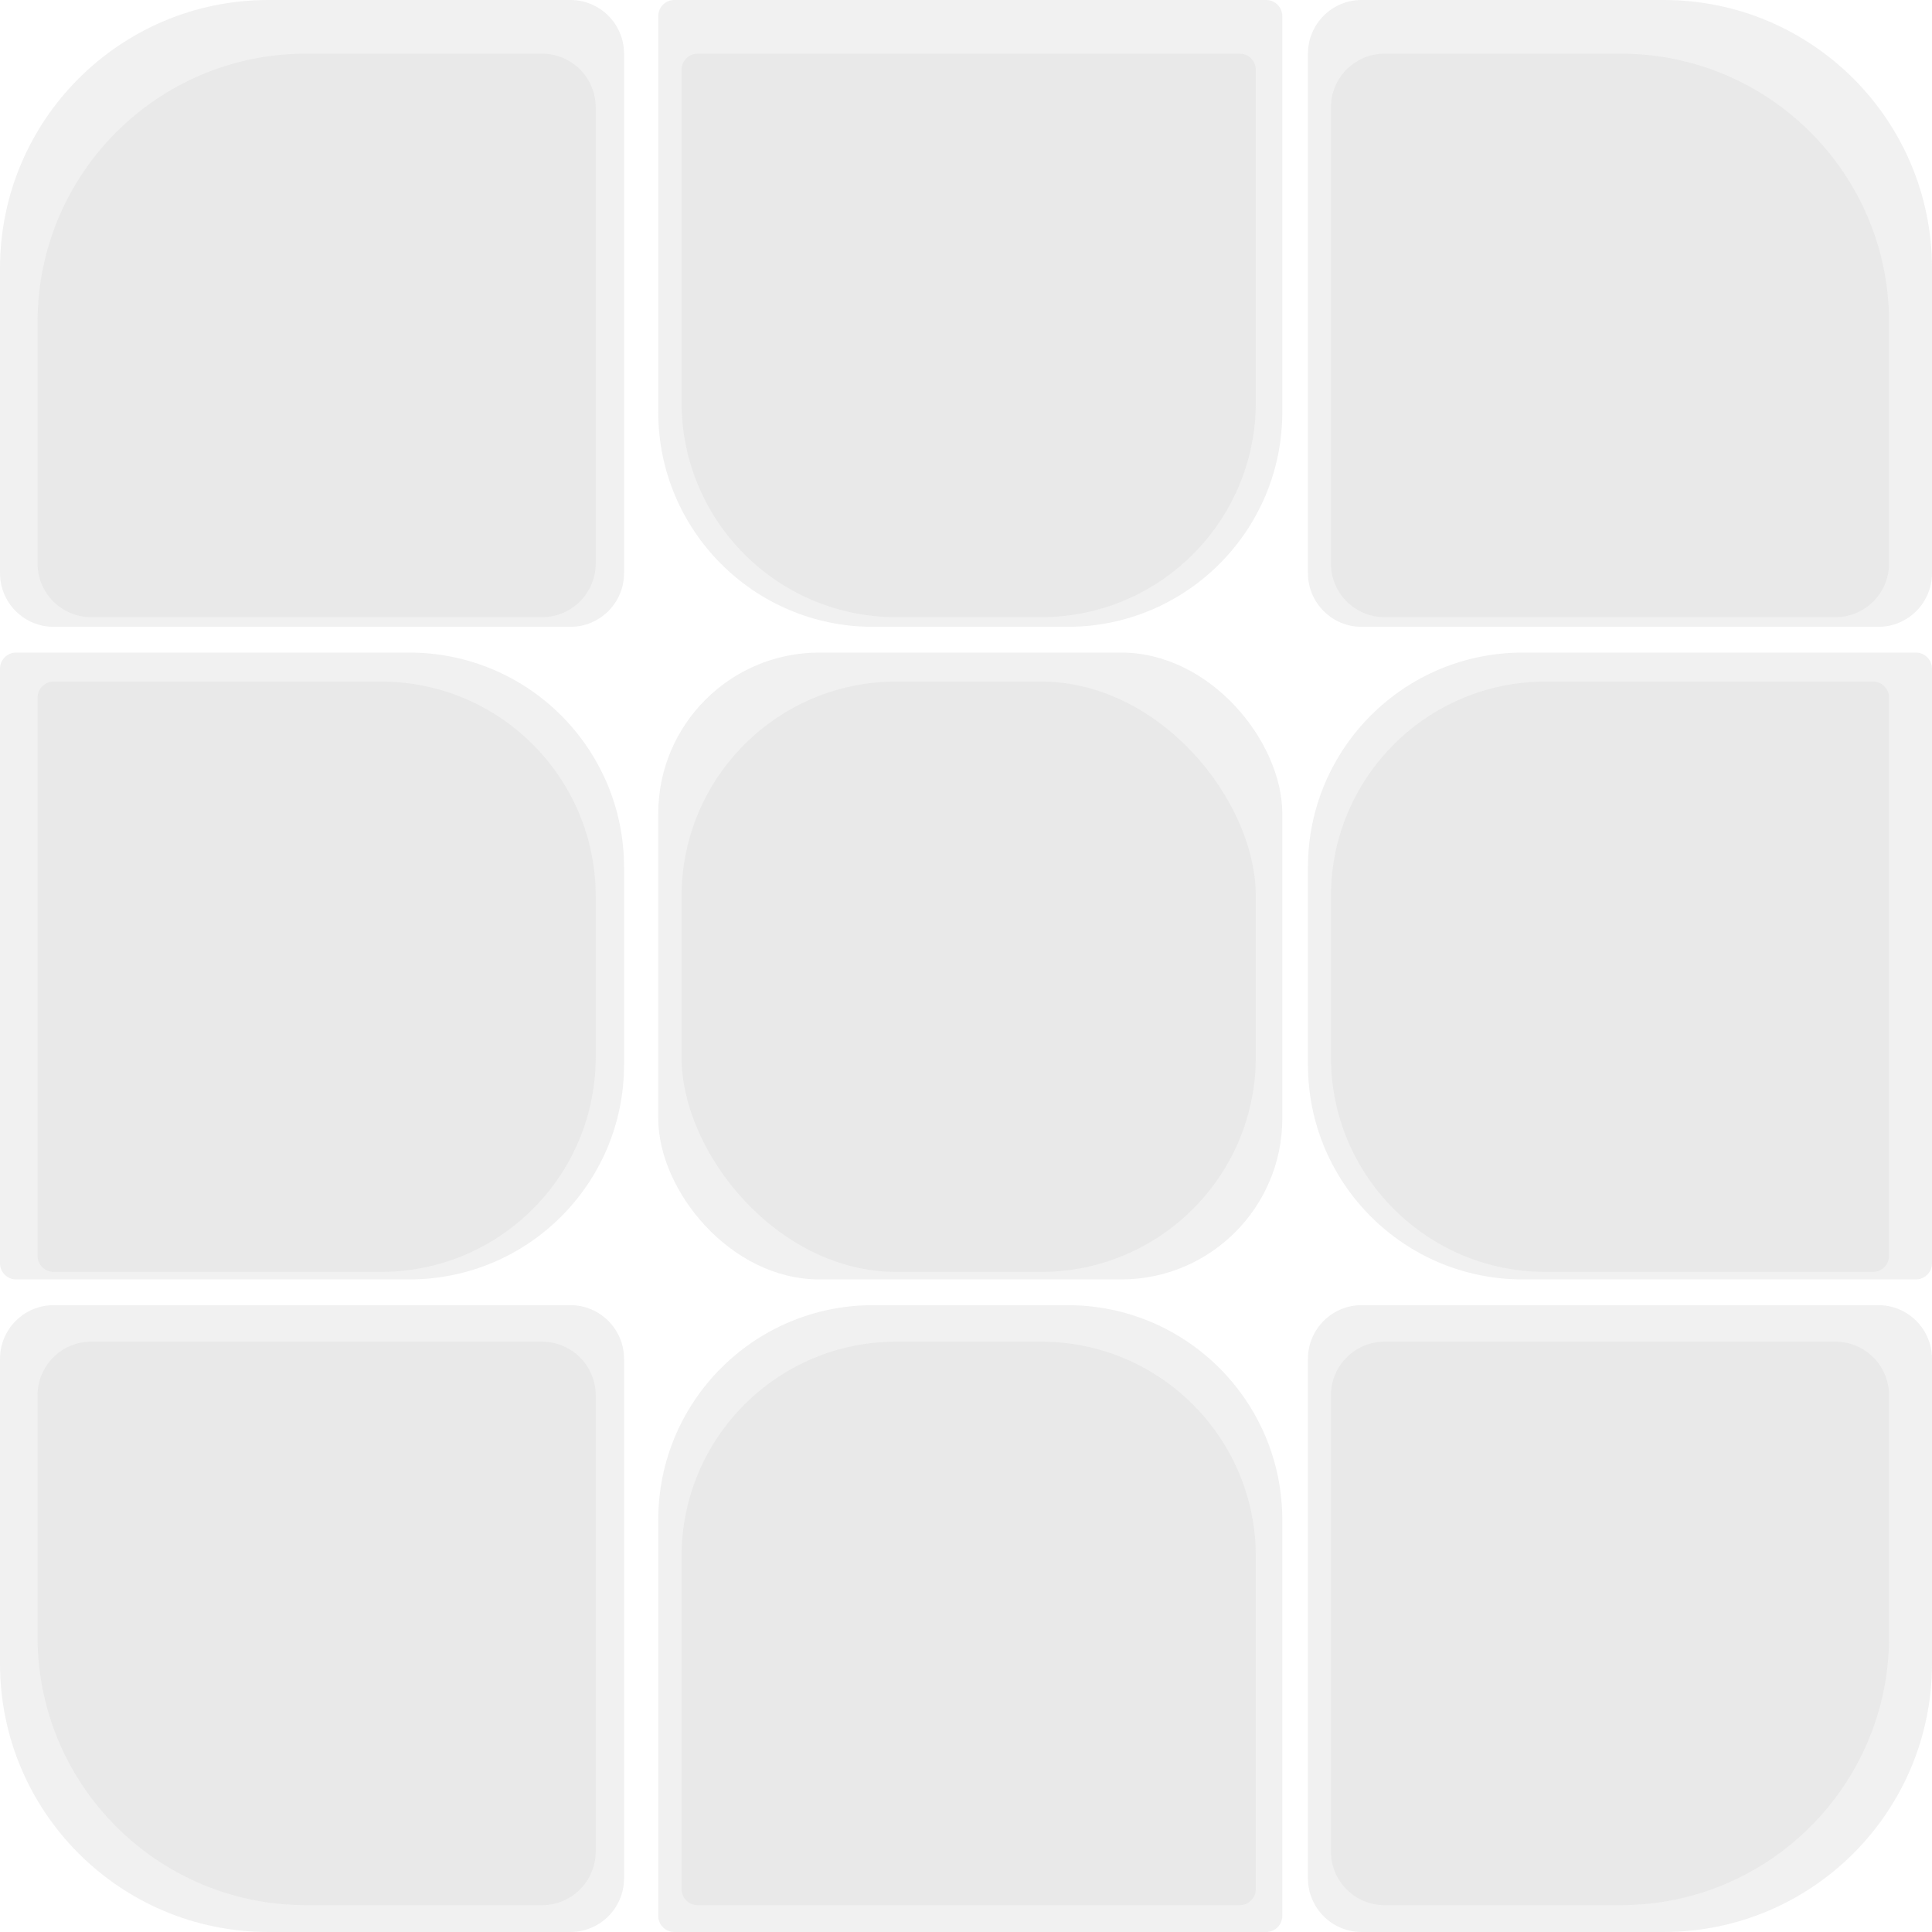 <?xml version="1.0" encoding="UTF-8"?> <svg xmlns="http://www.w3.org/2000/svg" width="360" height="360" viewBox="0 0 360 360" fill="none"><path opacity="0.15" d="M0 50C0 22.386 22.386 0 50 0H106.283C111.806 0 116.283 4.477 116.283 10V106.8C116.283 112.323 111.806 116.8 106.283 116.8H10C4.477 116.8 0 112.323 0 106.8V50Z" fill="#A2A2A2"></path><path opacity="0.15" d="M0 124.6C0 122.943 1.343 121.6 3 121.6H76.283C98.375 121.6 116.283 139.509 116.283 161.6V198.4C116.283 220.491 98.375 238.4 76.283 238.4H3C1.343 238.4 0 237.057 0 235.4V124.6Z" fill="#A2A2A2"></path><path opacity="0.15" d="M0 253.2C0 247.677 4.477 243.2 10 243.2H106.283C111.806 243.2 116.283 247.677 116.283 253.2V350C116.283 355.523 111.806 360 106.283 360H50C22.386 360 0 337.614 0 310V253.2Z" fill="#A2A2A2"></path><path opacity="0.15" d="M122.655 3C122.655 1.343 123.998 0 125.655 0H235.938C237.595 0 238.938 1.343 238.938 3V76.8C238.938 98.891 221.029 116.8 198.938 116.8H162.655C140.564 116.8 122.655 98.891 122.655 76.8V3Z" fill="#A2A2A2"></path><rect opacity="0.15" x="122.655" y="121.6" width="116.283" height="116.8" rx="30" fill="#A2A2A2"></rect><path opacity="0.15" d="M122.655 283.2C122.655 261.108 140.564 243.2 162.655 243.2H198.938C221.029 243.2 238.938 261.108 238.938 283.2V357C238.938 358.657 237.595 360 235.938 360H125.655C123.998 360 122.655 358.657 122.655 357V283.2Z" fill="#A2A2A2"></path><path opacity="0.15" d="M243.717 10C243.717 4.477 248.194 0 253.717 0H310C337.614 0 360 22.386 360 50V106.8C360 112.323 355.523 116.8 350 116.8H253.717C248.194 116.8 243.717 112.323 243.717 106.8V10Z" fill="#A2A2A2"></path><path opacity="0.15" d="M243.717 161.6C243.717 139.509 261.625 121.6 283.717 121.6H357C358.657 121.6 360 122.943 360 124.6V235.4C360 237.057 358.657 238.4 357 238.4H283.717C261.625 238.4 243.717 220.491 243.717 198.4V161.6Z" fill="#A2A2A2"></path><path opacity="0.15" d="M243.717 253.2C243.717 247.677 248.194 243.2 253.717 243.2H350C355.523 243.2 360 247.677 360 253.2V310C360 337.614 337.614 360 310 360H253.717C248.194 360 243.717 355.523 243.717 350V253.2Z" fill="#A2A2A2"></path><g opacity="0.1" filter="url(#filter0_ii_227_1825)"><path d="M7 58C7 30.386 29.386 8 57 8H101C106.523 8 111 12.477 111 18V103C111 108.523 106.523 113 101 113H17C11.477 113 7 108.523 7 103V58Z" fill="#A2A2A2"></path></g><g opacity="0.1" filter="url(#filter1_ii_227_1825)"><path d="M7 128C7 126.343 8.343 125 10 125H71C93.091 125 111 142.909 111 165V195C111 217.091 93.091 235 71 235H10C8.343 235 7 233.657 7 232V128Z" fill="#A2A2A2"></path></g><g opacity="0.1" filter="url(#filter2_ii_227_1825)"><path d="M7 258C7 252.477 11.477 248 17 248H101C106.523 248 111 252.477 111 258V343C111 348.523 106.523 353 101 353H57C29.386 353 7 330.614 7 303V258Z" fill="#A2A2A2"></path></g><g opacity="0.1" filter="url(#filter3_ii_227_1825)"><path d="M127 11C127 9.343 128.343 8 130 8H231C232.657 8 234 9.343 234 11V73C234 95.091 216.091 113 194 113H167C144.909 113 127 95.091 127 73V11Z" fill="#A2A2A2"></path></g><g opacity="0.1" filter="url(#filter4_ii_227_1825)"><rect x="127" y="125" width="107" height="110" rx="40" fill="#A2A2A2"></rect></g><g opacity="0.1" filter="url(#filter5_ii_227_1825)"><path d="M127 288C127 265.909 144.909 248 167 248H194C216.091 248 234 265.909 234 288V350C234 351.657 232.657 353 231 353H130C128.343 353 127 351.657 127 350V288Z" fill="#A2A2A2"></path></g><g opacity="0.1" filter="url(#filter6_ii_227_1825)"><path d="M248 18C248 12.477 252.477 8 258 8H302C329.614 8 352 30.386 352 58V103C352 108.523 347.523 113 342 113H258C252.477 113 248 108.523 248 103V18Z" fill="#A2A2A2"></path></g><g opacity="0.1" filter="url(#filter7_ii_227_1825)"><path d="M248 165C248 142.909 265.909 125 288 125H349C350.657 125 352 126.343 352 128V232C352 233.657 350.657 235 349 235H288C265.909 235 248 217.091 248 195V165Z" fill="#A2A2A2"></path></g><g opacity="0.1" filter="url(#filter8_ii_227_1825)"><path d="M248 258C248 252.477 252.477 248 258 248H342C347.523 248 352 252.477 352 258V303C352 330.614 329.614 353 302 353H258C252.477 353 248 348.523 248 343V258Z" fill="#A2A2A2"></path></g><defs><filter id="filter0_ii_227_1825" x="4" y="6" width="110" height="111" filterUnits="userSpaceOnUse" color-interpolation-filters="sRGB"><feFlood flood-opacity="0" result="BackgroundImageFix"></feFlood><feBlend mode="normal" in="SourceGraphic" in2="BackgroundImageFix" result="shape"></feBlend><feColorMatrix in="SourceAlpha" type="matrix" values="0 0 0 0 0 0 0 0 0 0 0 0 0 0 0 0 0 0 127 0" result="hardAlpha"></feColorMatrix><feOffset dx="3" dy="4"></feOffset><feGaussianBlur stdDeviation="2.5"></feGaussianBlur><feComposite in2="hardAlpha" operator="arithmetic" k2="-1" k3="1"></feComposite><feColorMatrix type="matrix" values="0 0 0 0 0.766 0 0 0 0 0.766 0 0 0 0 0.766 0 0 0 0.7 0"></feColorMatrix><feBlend mode="normal" in2="shape" result="effect1_innerShadow_227_1825"></feBlend><feColorMatrix in="SourceAlpha" type="matrix" values="0 0 0 0 0 0 0 0 0 0 0 0 0 0 0 0 0 0 127 0" result="hardAlpha"></feColorMatrix><feOffset dx="-3" dy="-2"></feOffset><feGaussianBlur stdDeviation="2"></feGaussianBlur><feComposite in2="hardAlpha" operator="arithmetic" k2="-1" k3="1"></feComposite><feColorMatrix type="matrix" values="0 0 0 0 0 0 0 0 0 0 0 0 0 0 0 0 0 0 0.25 0"></feColorMatrix><feBlend mode="normal" in2="effect1_innerShadow_227_1825" result="effect2_innerShadow_227_1825"></feBlend></filter><filter id="filter1_ii_227_1825" x="4" y="123" width="110" height="116" filterUnits="userSpaceOnUse" color-interpolation-filters="sRGB"><feFlood flood-opacity="0" result="BackgroundImageFix"></feFlood><feBlend mode="normal" in="SourceGraphic" in2="BackgroundImageFix" result="shape"></feBlend><feColorMatrix in="SourceAlpha" type="matrix" values="0 0 0 0 0 0 0 0 0 0 0 0 0 0 0 0 0 0 127 0" result="hardAlpha"></feColorMatrix><feOffset dx="3" dy="4"></feOffset><feGaussianBlur stdDeviation="2.5"></feGaussianBlur><feComposite in2="hardAlpha" operator="arithmetic" k2="-1" k3="1"></feComposite><feColorMatrix type="matrix" values="0 0 0 0 0.766 0 0 0 0 0.766 0 0 0 0 0.766 0 0 0 0.7 0"></feColorMatrix><feBlend mode="normal" in2="shape" result="effect1_innerShadow_227_1825"></feBlend><feColorMatrix in="SourceAlpha" type="matrix" values="0 0 0 0 0 0 0 0 0 0 0 0 0 0 0 0 0 0 127 0" result="hardAlpha"></feColorMatrix><feOffset dx="-3" dy="-2"></feOffset><feGaussianBlur stdDeviation="2"></feGaussianBlur><feComposite in2="hardAlpha" operator="arithmetic" k2="-1" k3="1"></feComposite><feColorMatrix type="matrix" values="0 0 0 0 0 0 0 0 0 0 0 0 0 0 0 0 0 0 0.25 0"></feColorMatrix><feBlend mode="normal" in2="effect1_innerShadow_227_1825" result="effect2_innerShadow_227_1825"></feBlend></filter><filter id="filter2_ii_227_1825" x="4" y="246" width="110" height="111" filterUnits="userSpaceOnUse" color-interpolation-filters="sRGB"><feFlood flood-opacity="0" result="BackgroundImageFix"></feFlood><feBlend mode="normal" in="SourceGraphic" in2="BackgroundImageFix" result="shape"></feBlend><feColorMatrix in="SourceAlpha" type="matrix" values="0 0 0 0 0 0 0 0 0 0 0 0 0 0 0 0 0 0 127 0" result="hardAlpha"></feColorMatrix><feOffset dx="3" dy="4"></feOffset><feGaussianBlur stdDeviation="2.5"></feGaussianBlur><feComposite in2="hardAlpha" operator="arithmetic" k2="-1" k3="1"></feComposite><feColorMatrix type="matrix" values="0 0 0 0 0.766 0 0 0 0 0.766 0 0 0 0 0.766 0 0 0 0.7 0"></feColorMatrix><feBlend mode="normal" in2="shape" result="effect1_innerShadow_227_1825"></feBlend><feColorMatrix in="SourceAlpha" type="matrix" values="0 0 0 0 0 0 0 0 0 0 0 0 0 0 0 0 0 0 127 0" result="hardAlpha"></feColorMatrix><feOffset dx="-3" dy="-2"></feOffset><feGaussianBlur stdDeviation="2"></feGaussianBlur><feComposite in2="hardAlpha" operator="arithmetic" k2="-1" k3="1"></feComposite><feColorMatrix type="matrix" values="0 0 0 0 0 0 0 0 0 0 0 0 0 0 0 0 0 0 0.25 0"></feColorMatrix><feBlend mode="normal" in2="effect1_innerShadow_227_1825" result="effect2_innerShadow_227_1825"></feBlend></filter><filter id="filter3_ii_227_1825" x="124" y="6" width="113" height="111" filterUnits="userSpaceOnUse" color-interpolation-filters="sRGB"><feFlood flood-opacity="0" result="BackgroundImageFix"></feFlood><feBlend mode="normal" in="SourceGraphic" in2="BackgroundImageFix" result="shape"></feBlend><feColorMatrix in="SourceAlpha" type="matrix" values="0 0 0 0 0 0 0 0 0 0 0 0 0 0 0 0 0 0 127 0" result="hardAlpha"></feColorMatrix><feOffset dx="3" dy="4"></feOffset><feGaussianBlur stdDeviation="2.5"></feGaussianBlur><feComposite in2="hardAlpha" operator="arithmetic" k2="-1" k3="1"></feComposite><feColorMatrix type="matrix" values="0 0 0 0 0.766 0 0 0 0 0.766 0 0 0 0 0.766 0 0 0 0.7 0"></feColorMatrix><feBlend mode="normal" in2="shape" result="effect1_innerShadow_227_1825"></feBlend><feColorMatrix in="SourceAlpha" type="matrix" values="0 0 0 0 0 0 0 0 0 0 0 0 0 0 0 0 0 0 127 0" result="hardAlpha"></feColorMatrix><feOffset dx="-3" dy="-2"></feOffset><feGaussianBlur stdDeviation="2"></feGaussianBlur><feComposite in2="hardAlpha" operator="arithmetic" k2="-1" k3="1"></feComposite><feColorMatrix type="matrix" values="0 0 0 0 0 0 0 0 0 0 0 0 0 0 0 0 0 0 0.25 0"></feColorMatrix><feBlend mode="normal" in2="effect1_innerShadow_227_1825" result="effect2_innerShadow_227_1825"></feBlend></filter><filter id="filter4_ii_227_1825" x="124" y="123" width="113" height="116" filterUnits="userSpaceOnUse" color-interpolation-filters="sRGB"><feFlood flood-opacity="0" result="BackgroundImageFix"></feFlood><feBlend mode="normal" in="SourceGraphic" in2="BackgroundImageFix" result="shape"></feBlend><feColorMatrix in="SourceAlpha" type="matrix" values="0 0 0 0 0 0 0 0 0 0 0 0 0 0 0 0 0 0 127 0" result="hardAlpha"></feColorMatrix><feOffset dx="3" dy="4"></feOffset><feGaussianBlur stdDeviation="2.5"></feGaussianBlur><feComposite in2="hardAlpha" operator="arithmetic" k2="-1" k3="1"></feComposite><feColorMatrix type="matrix" values="0 0 0 0 0.766 0 0 0 0 0.766 0 0 0 0 0.766 0 0 0 0.7 0"></feColorMatrix><feBlend mode="normal" in2="shape" result="effect1_innerShadow_227_1825"></feBlend><feColorMatrix in="SourceAlpha" type="matrix" values="0 0 0 0 0 0 0 0 0 0 0 0 0 0 0 0 0 0 127 0" result="hardAlpha"></feColorMatrix><feOffset dx="-3" dy="-2"></feOffset><feGaussianBlur stdDeviation="2"></feGaussianBlur><feComposite in2="hardAlpha" operator="arithmetic" k2="-1" k3="1"></feComposite><feColorMatrix type="matrix" values="0 0 0 0 0 0 0 0 0 0 0 0 0 0 0 0 0 0 0.25 0"></feColorMatrix><feBlend mode="normal" in2="effect1_innerShadow_227_1825" result="effect2_innerShadow_227_1825"></feBlend></filter><filter id="filter5_ii_227_1825" x="124" y="246" width="113" height="111" filterUnits="userSpaceOnUse" color-interpolation-filters="sRGB"><feFlood flood-opacity="0" result="BackgroundImageFix"></feFlood><feBlend mode="normal" in="SourceGraphic" in2="BackgroundImageFix" result="shape"></feBlend><feColorMatrix in="SourceAlpha" type="matrix" values="0 0 0 0 0 0 0 0 0 0 0 0 0 0 0 0 0 0 127 0" result="hardAlpha"></feColorMatrix><feOffset dx="3" dy="4"></feOffset><feGaussianBlur stdDeviation="2.5"></feGaussianBlur><feComposite in2="hardAlpha" operator="arithmetic" k2="-1" k3="1"></feComposite><feColorMatrix type="matrix" values="0 0 0 0 0.766 0 0 0 0 0.766 0 0 0 0 0.766 0 0 0 0.7 0"></feColorMatrix><feBlend mode="normal" in2="shape" result="effect1_innerShadow_227_1825"></feBlend><feColorMatrix in="SourceAlpha" type="matrix" values="0 0 0 0 0 0 0 0 0 0 0 0 0 0 0 0 0 0 127 0" result="hardAlpha"></feColorMatrix><feOffset dx="-3" dy="-2"></feOffset><feGaussianBlur stdDeviation="2"></feGaussianBlur><feComposite in2="hardAlpha" operator="arithmetic" k2="-1" k3="1"></feComposite><feColorMatrix type="matrix" values="0 0 0 0 0 0 0 0 0 0 0 0 0 0 0 0 0 0 0.25 0"></feColorMatrix><feBlend mode="normal" in2="effect1_innerShadow_227_1825" result="effect2_innerShadow_227_1825"></feBlend></filter><filter id="filter6_ii_227_1825" x="245" y="6" width="110" height="111" filterUnits="userSpaceOnUse" color-interpolation-filters="sRGB"><feFlood flood-opacity="0" result="BackgroundImageFix"></feFlood><feBlend mode="normal" in="SourceGraphic" in2="BackgroundImageFix" result="shape"></feBlend><feColorMatrix in="SourceAlpha" type="matrix" values="0 0 0 0 0 0 0 0 0 0 0 0 0 0 0 0 0 0 127 0" result="hardAlpha"></feColorMatrix><feOffset dx="3" dy="4"></feOffset><feGaussianBlur stdDeviation="2.5"></feGaussianBlur><feComposite in2="hardAlpha" operator="arithmetic" k2="-1" k3="1"></feComposite><feColorMatrix type="matrix" values="0 0 0 0 0.766 0 0 0 0 0.766 0 0 0 0 0.766 0 0 0 0.7 0"></feColorMatrix><feBlend mode="normal" in2="shape" result="effect1_innerShadow_227_1825"></feBlend><feColorMatrix in="SourceAlpha" type="matrix" values="0 0 0 0 0 0 0 0 0 0 0 0 0 0 0 0 0 0 127 0" result="hardAlpha"></feColorMatrix><feOffset dx="-3" dy="-2"></feOffset><feGaussianBlur stdDeviation="2"></feGaussianBlur><feComposite in2="hardAlpha" operator="arithmetic" k2="-1" k3="1"></feComposite><feColorMatrix type="matrix" values="0 0 0 0 0 0 0 0 0 0 0 0 0 0 0 0 0 0 0.25 0"></feColorMatrix><feBlend mode="normal" in2="effect1_innerShadow_227_1825" result="effect2_innerShadow_227_1825"></feBlend></filter><filter id="filter7_ii_227_1825" x="245" y="123" width="110" height="116" filterUnits="userSpaceOnUse" color-interpolation-filters="sRGB"><feFlood flood-opacity="0" result="BackgroundImageFix"></feFlood><feBlend mode="normal" in="SourceGraphic" in2="BackgroundImageFix" result="shape"></feBlend><feColorMatrix in="SourceAlpha" type="matrix" values="0 0 0 0 0 0 0 0 0 0 0 0 0 0 0 0 0 0 127 0" result="hardAlpha"></feColorMatrix><feOffset dx="3" dy="4"></feOffset><feGaussianBlur stdDeviation="2.5"></feGaussianBlur><feComposite in2="hardAlpha" operator="arithmetic" k2="-1" k3="1"></feComposite><feColorMatrix type="matrix" values="0 0 0 0 0.766 0 0 0 0 0.766 0 0 0 0 0.766 0 0 0 0.7 0"></feColorMatrix><feBlend mode="normal" in2="shape" result="effect1_innerShadow_227_1825"></feBlend><feColorMatrix in="SourceAlpha" type="matrix" values="0 0 0 0 0 0 0 0 0 0 0 0 0 0 0 0 0 0 127 0" result="hardAlpha"></feColorMatrix><feOffset dx="-3" dy="-2"></feOffset><feGaussianBlur stdDeviation="2"></feGaussianBlur><feComposite in2="hardAlpha" operator="arithmetic" k2="-1" k3="1"></feComposite><feColorMatrix type="matrix" values="0 0 0 0 0 0 0 0 0 0 0 0 0 0 0 0 0 0 0.25 0"></feColorMatrix><feBlend mode="normal" in2="effect1_innerShadow_227_1825" result="effect2_innerShadow_227_1825"></feBlend></filter><filter id="filter8_ii_227_1825" x="245" y="246" width="110" height="111" filterUnits="userSpaceOnUse" color-interpolation-filters="sRGB"><feFlood flood-opacity="0" result="BackgroundImageFix"></feFlood><feBlend mode="normal" in="SourceGraphic" in2="BackgroundImageFix" result="shape"></feBlend><feColorMatrix in="SourceAlpha" type="matrix" values="0 0 0 0 0 0 0 0 0 0 0 0 0 0 0 0 0 0 127 0" result="hardAlpha"></feColorMatrix><feOffset dx="3" dy="4"></feOffset><feGaussianBlur stdDeviation="2.5"></feGaussianBlur><feComposite in2="hardAlpha" operator="arithmetic" k2="-1" k3="1"></feComposite><feColorMatrix type="matrix" values="0 0 0 0 0.766 0 0 0 0 0.766 0 0 0 0 0.766 0 0 0 0.7 0"></feColorMatrix><feBlend mode="normal" in2="shape" result="effect1_innerShadow_227_1825"></feBlend><feColorMatrix in="SourceAlpha" type="matrix" values="0 0 0 0 0 0 0 0 0 0 0 0 0 0 0 0 0 0 127 0" result="hardAlpha"></feColorMatrix><feOffset dx="-3" dy="-2"></feOffset><feGaussianBlur stdDeviation="2"></feGaussianBlur><feComposite in2="hardAlpha" operator="arithmetic" k2="-1" k3="1"></feComposite><feColorMatrix type="matrix" values="0 0 0 0 0 0 0 0 0 0 0 0 0 0 0 0 0 0 0.25 0"></feColorMatrix><feBlend mode="normal" in2="effect1_innerShadow_227_1825" result="effect2_innerShadow_227_1825"></feBlend></filter></defs></svg> 
